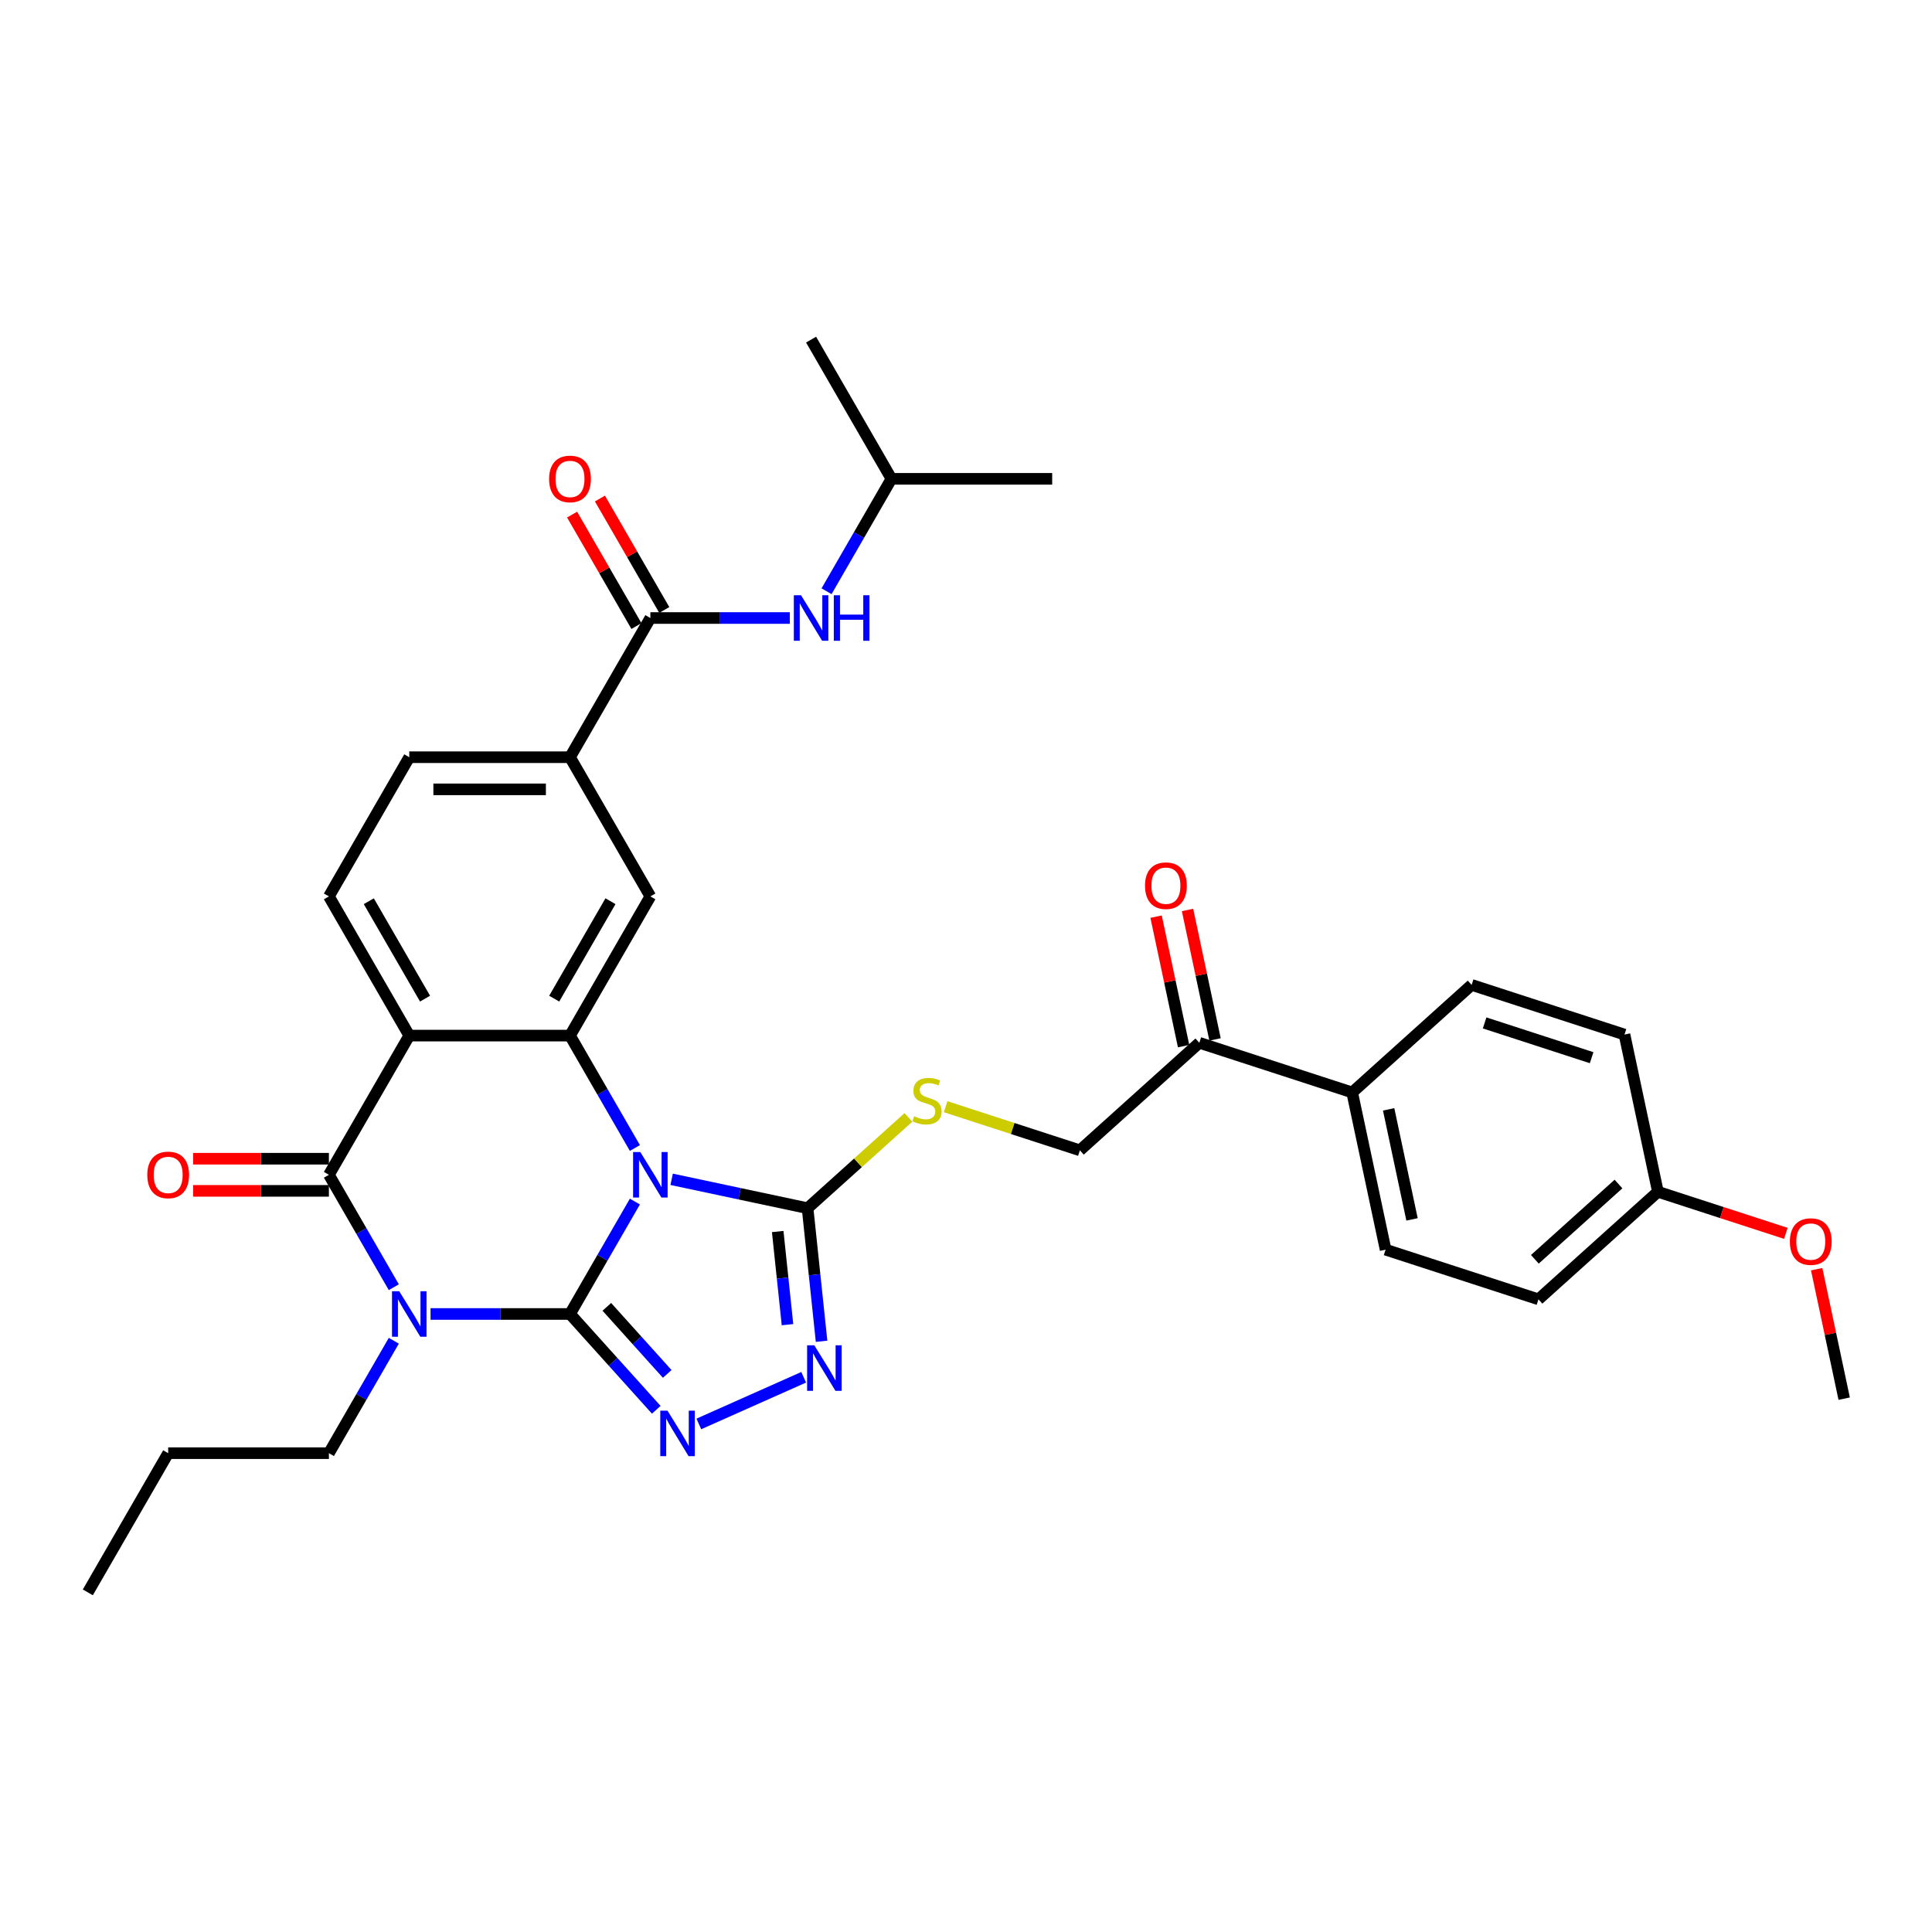 <?xml version='1.0' encoding='iso-8859-1'?>
<svg version='1.1' baseProfile='full'
              xmlns='http://www.w3.org/2000/svg'
                      xmlns:rdkit='http://www.rdkit.org/xml'
                      xmlns:xlink='http://www.w3.org/1999/xlink'
                  xml:space='preserve'
width='1000px' height='1000px' viewBox='0 0 1000 1000'>
<!-- END OF HEADER -->
<rect style='opacity:1.0;fill:#FFFFFF;stroke:none' width='1000' height='1000' x='0' y='0'> </rect>
<path class='bond-0' d='M 295.03,680.116 L 311.827,651.023' style='fill:none;fill-rule:evenodd;stroke:#000000;stroke-width:6px;stroke-linecap:butt;stroke-linejoin:miter;stroke-opacity:1' />
<path class='bond-0' d='M 311.827,651.023 L 328.624,621.929' style='fill:none;fill-rule:evenodd;stroke:#0000FF;stroke-width:6px;stroke-linecap:butt;stroke-linejoin:miter;stroke-opacity:1' />
<path class='bond-1' d='M 295.03,680.116 L 258.942,680.116' style='fill:none;fill-rule:evenodd;stroke:#000000;stroke-width:6px;stroke-linecap:butt;stroke-linejoin:miter;stroke-opacity:1' />
<path class='bond-1' d='M 258.942,680.116 L 222.853,680.116' style='fill:none;fill-rule:evenodd;stroke:#0000FF;stroke-width:6px;stroke-linecap:butt;stroke-linejoin:miter;stroke-opacity:1' />
<path class='bond-5' d='M 295.03,680.116 L 317.356,704.911' style='fill:none;fill-rule:evenodd;stroke:#000000;stroke-width:6px;stroke-linecap:butt;stroke-linejoin:miter;stroke-opacity:1' />
<path class='bond-5' d='M 317.356,704.911 L 339.682,729.707' style='fill:none;fill-rule:evenodd;stroke:#0000FF;stroke-width:6px;stroke-linecap:butt;stroke-linejoin:miter;stroke-opacity:1' />
<path class='bond-5' d='M 314.093,676.421 L 329.721,693.778' style='fill:none;fill-rule:evenodd;stroke:#000000;stroke-width:6px;stroke-linecap:butt;stroke-linejoin:miter;stroke-opacity:1' />
<path class='bond-5' d='M 329.721,693.778 L 345.349,711.135' style='fill:none;fill-rule:evenodd;stroke:#0000FF;stroke-width:6px;stroke-linecap:butt;stroke-linejoin:miter;stroke-opacity:1' />
<path class='bond-3' d='M 328.624,594.21 L 311.827,565.116' style='fill:none;fill-rule:evenodd;stroke:#0000FF;stroke-width:6px;stroke-linecap:butt;stroke-linejoin:miter;stroke-opacity:1' />
<path class='bond-3' d='M 311.827,565.116 L 295.03,536.023' style='fill:none;fill-rule:evenodd;stroke:#000000;stroke-width:6px;stroke-linecap:butt;stroke-linejoin:miter;stroke-opacity:1' />
<path class='bond-6' d='M 347.641,610.411 L 382.821,617.888' style='fill:none;fill-rule:evenodd;stroke:#0000FF;stroke-width:6px;stroke-linecap:butt;stroke-linejoin:miter;stroke-opacity:1' />
<path class='bond-6' d='M 382.821,617.888 L 418,625.366' style='fill:none;fill-rule:evenodd;stroke:#000000;stroke-width:6px;stroke-linecap:butt;stroke-linejoin:miter;stroke-opacity:1' />
<path class='bond-2' d='M 203.836,666.256 L 187.039,637.163' style='fill:none;fill-rule:evenodd;stroke:#0000FF;stroke-width:6px;stroke-linecap:butt;stroke-linejoin:miter;stroke-opacity:1' />
<path class='bond-2' d='M 187.039,637.163 L 170.242,608.07' style='fill:none;fill-rule:evenodd;stroke:#000000;stroke-width:6px;stroke-linecap:butt;stroke-linejoin:miter;stroke-opacity:1' />
<path class='bond-20' d='M 203.836,693.976 L 187.039,723.069' style='fill:none;fill-rule:evenodd;stroke:#0000FF;stroke-width:6px;stroke-linecap:butt;stroke-linejoin:miter;stroke-opacity:1' />
<path class='bond-20' d='M 187.039,723.069 L 170.242,752.162' style='fill:none;fill-rule:evenodd;stroke:#000000;stroke-width:6px;stroke-linecap:butt;stroke-linejoin:miter;stroke-opacity:1' />
<path class='bond-4' d='M 170.242,608.07 L 211.838,536.023' style='fill:none;fill-rule:evenodd;stroke:#000000;stroke-width:6px;stroke-linecap:butt;stroke-linejoin:miter;stroke-opacity:1' />
<path class='bond-14' d='M 170.242,599.75 L 135.094,599.75' style='fill:none;fill-rule:evenodd;stroke:#000000;stroke-width:6px;stroke-linecap:butt;stroke-linejoin:miter;stroke-opacity:1' />
<path class='bond-14' d='M 135.094,599.75 L 99.945,599.75' style='fill:none;fill-rule:evenodd;stroke:#FF0000;stroke-width:6px;stroke-linecap:butt;stroke-linejoin:miter;stroke-opacity:1' />
<path class='bond-14' d='M 170.242,616.389 L 135.094,616.389' style='fill:none;fill-rule:evenodd;stroke:#000000;stroke-width:6px;stroke-linecap:butt;stroke-linejoin:miter;stroke-opacity:1' />
<path class='bond-14' d='M 135.094,616.389 L 99.945,616.389' style='fill:none;fill-rule:evenodd;stroke:#FF0000;stroke-width:6px;stroke-linecap:butt;stroke-linejoin:miter;stroke-opacity:1' />
<path class='bond-9' d='M 295.03,536.023 L 336.626,463.977' style='fill:none;fill-rule:evenodd;stroke:#000000;stroke-width:6px;stroke-linecap:butt;stroke-linejoin:miter;stroke-opacity:1' />
<path class='bond-9' d='M 286.861,516.897 L 315.978,466.465' style='fill:none;fill-rule:evenodd;stroke:#000000;stroke-width:6px;stroke-linecap:butt;stroke-linejoin:miter;stroke-opacity:1' />
<path class='bond-35' d='M 295.03,536.023 L 211.838,536.023' style='fill:none;fill-rule:evenodd;stroke:#000000;stroke-width:6px;stroke-linecap:butt;stroke-linejoin:miter;stroke-opacity:1' />
<path class='bond-11' d='M 211.838,536.023 L 170.242,463.977' style='fill:none;fill-rule:evenodd;stroke:#000000;stroke-width:6px;stroke-linecap:butt;stroke-linejoin:miter;stroke-opacity:1' />
<path class='bond-11' d='M 220.008,516.897 L 190.891,466.465' style='fill:none;fill-rule:evenodd;stroke:#000000;stroke-width:6px;stroke-linecap:butt;stroke-linejoin:miter;stroke-opacity:1' />
<path class='bond-7' d='M 361.711,737.035 L 415.983,712.872' style='fill:none;fill-rule:evenodd;stroke:#0000FF;stroke-width:6px;stroke-linecap:butt;stroke-linejoin:miter;stroke-opacity:1' />
<path class='bond-12' d='M 418,625.366 L 444.095,601.87' style='fill:none;fill-rule:evenodd;stroke:#000000;stroke-width:6px;stroke-linecap:butt;stroke-linejoin:miter;stroke-opacity:1' />
<path class='bond-12' d='M 444.095,601.87 L 470.19,578.374' style='fill:none;fill-rule:evenodd;stroke:#CCCC00;stroke-width:6px;stroke-linecap:butt;stroke-linejoin:miter;stroke-opacity:1' />
<path class='bond-34' d='M 418,625.366 L 421.62,659.804' style='fill:none;fill-rule:evenodd;stroke:#000000;stroke-width:6px;stroke-linecap:butt;stroke-linejoin:miter;stroke-opacity:1' />
<path class='bond-34' d='M 421.62,659.804 L 425.24,694.243' style='fill:none;fill-rule:evenodd;stroke:#0000FF;stroke-width:6px;stroke-linecap:butt;stroke-linejoin:miter;stroke-opacity:1' />
<path class='bond-34' d='M 402.539,637.437 L 405.073,661.543' style='fill:none;fill-rule:evenodd;stroke:#000000;stroke-width:6px;stroke-linecap:butt;stroke-linejoin:miter;stroke-opacity:1' />
<path class='bond-34' d='M 405.073,661.543 L 407.606,685.65' style='fill:none;fill-rule:evenodd;stroke:#0000FF;stroke-width:6px;stroke-linecap:butt;stroke-linejoin:miter;stroke-opacity:1' />
<path class='bond-8' d='M 336.626,319.884 L 295.03,391.93' style='fill:none;fill-rule:evenodd;stroke:#000000;stroke-width:6px;stroke-linecap:butt;stroke-linejoin:miter;stroke-opacity:1' />
<path class='bond-13' d='M 336.626,319.884 L 372.715,319.884' style='fill:none;fill-rule:evenodd;stroke:#000000;stroke-width:6px;stroke-linecap:butt;stroke-linejoin:miter;stroke-opacity:1' />
<path class='bond-13' d='M 372.715,319.884 L 408.804,319.884' style='fill:none;fill-rule:evenodd;stroke:#0000FF;stroke-width:6px;stroke-linecap:butt;stroke-linejoin:miter;stroke-opacity:1' />
<path class='bond-18' d='M 343.831,315.725 L 327.178,286.881' style='fill:none;fill-rule:evenodd;stroke:#000000;stroke-width:6px;stroke-linecap:butt;stroke-linejoin:miter;stroke-opacity:1' />
<path class='bond-18' d='M 327.178,286.881 L 310.525,258.037' style='fill:none;fill-rule:evenodd;stroke:#FF0000;stroke-width:6px;stroke-linecap:butt;stroke-linejoin:miter;stroke-opacity:1' />
<path class='bond-18' d='M 329.422,324.044 L 312.769,295.2' style='fill:none;fill-rule:evenodd;stroke:#000000;stroke-width:6px;stroke-linecap:butt;stroke-linejoin:miter;stroke-opacity:1' />
<path class='bond-18' d='M 312.769,295.2 L 296.116,266.356' style='fill:none;fill-rule:evenodd;stroke:#FF0000;stroke-width:6px;stroke-linecap:butt;stroke-linejoin:miter;stroke-opacity:1' />
<path class='bond-10' d='M 336.626,463.977 L 295.03,391.93' style='fill:none;fill-rule:evenodd;stroke:#000000;stroke-width:6px;stroke-linecap:butt;stroke-linejoin:miter;stroke-opacity:1' />
<path class='bond-36' d='M 295.03,391.93 L 211.838,391.93' style='fill:none;fill-rule:evenodd;stroke:#000000;stroke-width:6px;stroke-linecap:butt;stroke-linejoin:miter;stroke-opacity:1' />
<path class='bond-36' d='M 282.552,408.569 L 224.317,408.569' style='fill:none;fill-rule:evenodd;stroke:#000000;stroke-width:6px;stroke-linecap:butt;stroke-linejoin:miter;stroke-opacity:1' />
<path class='bond-17' d='M 170.242,463.977 L 211.838,391.93' style='fill:none;fill-rule:evenodd;stroke:#000000;stroke-width:6px;stroke-linecap:butt;stroke-linejoin:miter;stroke-opacity:1' />
<path class='bond-19' d='M 489.458,572.83 L 524.201,584.119' style='fill:none;fill-rule:evenodd;stroke:#CCCC00;stroke-width:6px;stroke-linecap:butt;stroke-linejoin:miter;stroke-opacity:1' />
<path class='bond-19' d='M 524.201,584.119 L 558.944,595.408' style='fill:none;fill-rule:evenodd;stroke:#000000;stroke-width:6px;stroke-linecap:butt;stroke-linejoin:miter;stroke-opacity:1' />
<path class='bond-27' d='M 427.82,306.024 L 444.617,276.931' style='fill:none;fill-rule:evenodd;stroke:#0000FF;stroke-width:6px;stroke-linecap:butt;stroke-linejoin:miter;stroke-opacity:1' />
<path class='bond-27' d='M 444.617,276.931 L 461.414,247.838' style='fill:none;fill-rule:evenodd;stroke:#000000;stroke-width:6px;stroke-linecap:butt;stroke-linejoin:miter;stroke-opacity:1' />
<path class='bond-15' d='M 620.768,539.741 L 558.944,595.408' style='fill:none;fill-rule:evenodd;stroke:#000000;stroke-width:6px;stroke-linecap:butt;stroke-linejoin:miter;stroke-opacity:1' />
<path class='bond-16' d='M 620.768,539.741 L 699.888,565.449' style='fill:none;fill-rule:evenodd;stroke:#000000;stroke-width:6px;stroke-linecap:butt;stroke-linejoin:miter;stroke-opacity:1' />
<path class='bond-21' d='M 628.905,538.012 L 621.783,504.504' style='fill:none;fill-rule:evenodd;stroke:#000000;stroke-width:6px;stroke-linecap:butt;stroke-linejoin:miter;stroke-opacity:1' />
<path class='bond-21' d='M 621.783,504.504 L 614.661,470.997' style='fill:none;fill-rule:evenodd;stroke:#FF0000;stroke-width:6px;stroke-linecap:butt;stroke-linejoin:miter;stroke-opacity:1' />
<path class='bond-21' d='M 612.631,541.471 L 605.508,507.963' style='fill:none;fill-rule:evenodd;stroke:#000000;stroke-width:6px;stroke-linecap:butt;stroke-linejoin:miter;stroke-opacity:1' />
<path class='bond-21' d='M 605.508,507.963 L 598.386,474.456' style='fill:none;fill-rule:evenodd;stroke:#FF0000;stroke-width:6px;stroke-linecap:butt;stroke-linejoin:miter;stroke-opacity:1' />
<path class='bond-22' d='M 699.888,565.449 L 717.185,646.823' style='fill:none;fill-rule:evenodd;stroke:#000000;stroke-width:6px;stroke-linecap:butt;stroke-linejoin:miter;stroke-opacity:1' />
<path class='bond-22' d='M 718.757,574.196 L 730.865,631.158' style='fill:none;fill-rule:evenodd;stroke:#000000;stroke-width:6px;stroke-linecap:butt;stroke-linejoin:miter;stroke-opacity:1' />
<path class='bond-23' d='M 699.888,565.449 L 761.712,509.783' style='fill:none;fill-rule:evenodd;stroke:#000000;stroke-width:6px;stroke-linecap:butt;stroke-linejoin:miter;stroke-opacity:1' />
<path class='bond-29' d='M 170.242,752.162 L 87.05,752.162' style='fill:none;fill-rule:evenodd;stroke:#000000;stroke-width:6px;stroke-linecap:butt;stroke-linejoin:miter;stroke-opacity:1' />
<path class='bond-26' d='M 717.185,646.823 L 796.305,672.531' style='fill:none;fill-rule:evenodd;stroke:#000000;stroke-width:6px;stroke-linecap:butt;stroke-linejoin:miter;stroke-opacity:1' />
<path class='bond-25' d='M 761.712,509.783 L 840.832,535.49' style='fill:none;fill-rule:evenodd;stroke:#000000;stroke-width:6px;stroke-linecap:butt;stroke-linejoin:miter;stroke-opacity:1' />
<path class='bond-25' d='M 768.438,529.463 L 823.822,547.458' style='fill:none;fill-rule:evenodd;stroke:#000000;stroke-width:6px;stroke-linecap:butt;stroke-linejoin:miter;stroke-opacity:1' />
<path class='bond-24' d='M 858.129,616.864 L 840.832,535.49' style='fill:none;fill-rule:evenodd;stroke:#000000;stroke-width:6px;stroke-linecap:butt;stroke-linejoin:miter;stroke-opacity:1' />
<path class='bond-28' d='M 858.129,616.864 L 891.241,627.623' style='fill:none;fill-rule:evenodd;stroke:#000000;stroke-width:6px;stroke-linecap:butt;stroke-linejoin:miter;stroke-opacity:1' />
<path class='bond-28' d='M 891.241,627.623 L 924.354,638.382' style='fill:none;fill-rule:evenodd;stroke:#FF0000;stroke-width:6px;stroke-linecap:butt;stroke-linejoin:miter;stroke-opacity:1' />
<path class='bond-37' d='M 858.129,616.864 L 796.305,672.531' style='fill:none;fill-rule:evenodd;stroke:#000000;stroke-width:6px;stroke-linecap:butt;stroke-linejoin:miter;stroke-opacity:1' />
<path class='bond-37' d='M 837.722,612.85 L 794.445,651.816' style='fill:none;fill-rule:evenodd;stroke:#000000;stroke-width:6px;stroke-linecap:butt;stroke-linejoin:miter;stroke-opacity:1' />
<path class='bond-31' d='M 461.414,247.838 L 544.606,247.838' style='fill:none;fill-rule:evenodd;stroke:#000000;stroke-width:6px;stroke-linecap:butt;stroke-linejoin:miter;stroke-opacity:1' />
<path class='bond-32' d='M 461.414,247.838 L 419.818,175.791' style='fill:none;fill-rule:evenodd;stroke:#000000;stroke-width:6px;stroke-linecap:butt;stroke-linejoin:miter;stroke-opacity:1' />
<path class='bond-30' d='M 940.301,656.931 L 947.423,690.439' style='fill:none;fill-rule:evenodd;stroke:#FF0000;stroke-width:6px;stroke-linecap:butt;stroke-linejoin:miter;stroke-opacity:1' />
<path class='bond-30' d='M 947.423,690.439 L 954.545,723.946' style='fill:none;fill-rule:evenodd;stroke:#000000;stroke-width:6px;stroke-linecap:butt;stroke-linejoin:miter;stroke-opacity:1' />
<path class='bond-33' d='M 87.05,752.162 L 45.455,824.209' style='fill:none;fill-rule:evenodd;stroke:#000000;stroke-width:6px;stroke-linecap:butt;stroke-linejoin:miter;stroke-opacity:1' />
<path  class='atom-1' d='M 331.419 596.29
L 339.139 608.768
Q 339.904 610, 341.135 612.229
Q 342.367 614.459, 342.433 614.592
L 342.433 596.29
L 345.561 596.29
L 345.561 619.849
L 342.333 619.849
L 334.047 606.206
Q 333.082 604.609, 332.051 602.778
Q 331.052 600.948, 330.753 600.383
L 330.753 619.849
L 327.692 619.849
L 327.692 596.29
L 331.419 596.29
' fill='#0000FF'/>
<path  class='atom-2' d='M 206.631 668.336
L 214.351 680.815
Q 215.116 682.046, 216.347 684.275
Q 217.579 686.505, 217.645 686.638
L 217.645 668.336
L 220.773 668.336
L 220.773 691.896
L 217.545 691.896
L 209.259 678.252
Q 208.294 676.655, 207.263 674.825
Q 206.265 672.995, 205.965 672.429
L 205.965 691.896
L 202.904 691.896
L 202.904 668.336
L 206.631 668.336
' fill='#0000FF'/>
<path  class='atom-6' d='M 345.489 730.16
L 353.209 742.638
Q 353.974 743.87, 355.206 746.099
Q 356.437 748.329, 356.503 748.462
L 356.503 730.16
L 359.631 730.16
L 359.631 753.719
L 356.404 753.719
L 348.118 740.076
Q 347.153 738.479, 346.121 736.648
Q 345.123 734.818, 344.823 734.253
L 344.823 753.719
L 341.762 753.719
L 341.762 730.16
L 345.489 730.16
' fill='#0000FF'/>
<path  class='atom-8' d='M 421.488 696.322
L 429.209 708.801
Q 429.974 710.032, 431.205 712.262
Q 432.437 714.491, 432.503 714.625
L 432.503 696.322
L 435.631 696.322
L 435.631 719.882
L 432.403 719.882
L 424.117 706.239
Q 423.152 704.642, 422.121 702.811
Q 421.122 700.981, 420.823 700.415
L 420.823 719.882
L 417.761 719.882
L 417.761 696.322
L 421.488 696.322
' fill='#0000FF'/>
<path  class='atom-13' d='M 473.169 577.786
Q 473.435 577.886, 474.533 578.352
Q 475.631 578.818, 476.829 579.117
Q 478.06 579.383, 479.258 579.383
Q 481.488 579.383, 482.786 578.318
Q 484.083 577.22, 484.083 575.324
Q 484.083 574.026, 483.418 573.227
Q 482.786 572.429, 481.787 571.996
Q 480.789 571.563, 479.125 571.064
Q 477.029 570.432, 475.764 569.833
Q 474.533 569.234, 473.635 567.969
Q 472.769 566.705, 472.769 564.575
Q 472.769 561.614, 474.766 559.783
Q 476.796 557.953, 480.789 557.953
Q 483.518 557.953, 486.612 559.251
L 485.847 561.813
Q 483.019 560.649, 480.889 560.649
Q 478.593 560.649, 477.328 561.614
Q 476.064 562.545, 476.097 564.176
Q 476.097 565.44, 476.729 566.206
Q 477.395 566.971, 478.327 567.404
Q 479.292 567.836, 480.889 568.335
Q 483.019 569.001, 484.283 569.667
Q 485.548 570.332, 486.446 571.696
Q 487.378 573.027, 487.378 575.324
Q 487.378 578.585, 485.182 580.348
Q 483.019 582.079, 479.391 582.079
Q 477.295 582.079, 475.698 581.613
Q 474.134 581.18, 472.27 580.415
L 473.169 577.786
' fill='#CCCC00'/>
<path  class='atom-14' d='M 414.61 308.104
L 422.331 320.583
Q 423.096 321.814, 424.327 324.044
Q 425.559 326.273, 425.625 326.406
L 425.625 308.104
L 428.753 308.104
L 428.753 331.664
L 425.525 331.664
L 417.239 318.021
Q 416.274 316.423, 415.243 314.593
Q 414.244 312.763, 413.945 312.197
L 413.945 331.664
L 410.883 331.664
L 410.883 308.104
L 414.61 308.104
' fill='#0000FF'/>
<path  class='atom-14' d='M 431.582 308.104
L 434.776 308.104
L 434.776 318.12
L 446.822 318.12
L 446.822 308.104
L 450.017 308.104
L 450.017 331.664
L 446.822 331.664
L 446.822 320.783
L 434.776 320.783
L 434.776 331.664
L 431.582 331.664
L 431.582 308.104
' fill='#0000FF'/>
<path  class='atom-15' d='M 76.236 608.136
Q 76.236 602.479, 79.031 599.318
Q 81.826 596.156, 87.05 596.156
Q 92.275 596.156, 95.07 599.318
Q 97.865 602.479, 97.865 608.136
Q 97.865 613.86, 95.037 617.121
Q 92.208 620.349, 87.05 620.349
Q 81.859 620.349, 79.031 617.121
Q 76.236 613.893, 76.236 608.136
M 87.05 617.686
Q 90.644 617.686, 92.575 615.291
Q 94.538 612.861, 94.538 608.136
Q 94.538 603.511, 92.575 601.181
Q 90.644 598.819, 87.05 598.819
Q 83.457 598.819, 81.493 601.148
Q 79.563 603.477, 79.563 608.136
Q 79.563 612.895, 81.493 615.291
Q 83.457 617.686, 87.05 617.686
' fill='#FF0000'/>
<path  class='atom-19' d='M 284.215 247.904
Q 284.215 242.247, 287.011 239.086
Q 289.806 235.925, 295.03 235.925
Q 300.255 235.925, 303.05 239.086
Q 305.845 242.247, 305.845 247.904
Q 305.845 253.628, 303.017 256.889
Q 300.188 260.117, 295.03 260.117
Q 289.839 260.117, 287.011 256.889
Q 284.215 253.661, 284.215 247.904
M 295.03 257.455
Q 298.624 257.455, 300.554 255.059
Q 302.518 252.63, 302.518 247.904
Q 302.518 243.279, 300.554 240.95
Q 298.624 238.587, 295.03 238.587
Q 291.436 238.587, 289.473 240.916
Q 287.543 243.246, 287.543 247.904
Q 287.543 252.663, 289.473 255.059
Q 291.436 257.455, 295.03 257.455
' fill='#FF0000'/>
<path  class='atom-22' d='M 592.656 458.434
Q 592.656 452.777, 595.452 449.615
Q 598.247 446.454, 603.471 446.454
Q 608.696 446.454, 611.491 449.615
Q 614.286 452.777, 614.286 458.434
Q 614.286 464.157, 611.458 467.419
Q 608.629 470.646, 603.471 470.646
Q 598.28 470.646, 595.452 467.419
Q 592.656 464.191, 592.656 458.434
M 603.471 467.984
Q 607.065 467.984, 608.995 465.588
Q 610.959 463.159, 610.959 458.434
Q 610.959 453.808, 608.995 451.479
Q 607.065 449.116, 603.471 449.116
Q 599.877 449.116, 597.914 451.446
Q 595.984 453.775, 595.984 458.434
Q 595.984 463.192, 597.914 465.588
Q 599.877 467.984, 603.471 467.984
' fill='#FF0000'/>
<path  class='atom-29' d='M 926.434 642.639
Q 926.434 636.982, 929.229 633.82
Q 932.024 630.659, 937.249 630.659
Q 942.473 630.659, 945.269 633.82
Q 948.064 636.982, 948.064 642.639
Q 948.064 648.362, 945.235 651.623
Q 942.407 654.851, 937.249 654.851
Q 932.058 654.851, 929.229 651.623
Q 926.434 648.396, 926.434 642.639
M 937.249 652.189
Q 940.843 652.189, 942.773 649.793
Q 944.736 647.364, 944.736 642.639
Q 944.736 638.013, 942.773 635.684
Q 940.843 633.321, 937.249 633.321
Q 933.655 633.321, 931.692 635.651
Q 929.762 637.98, 929.762 642.639
Q 929.762 647.397, 931.692 649.793
Q 933.655 652.189, 937.249 652.189
' fill='#FF0000'/>
</svg>
